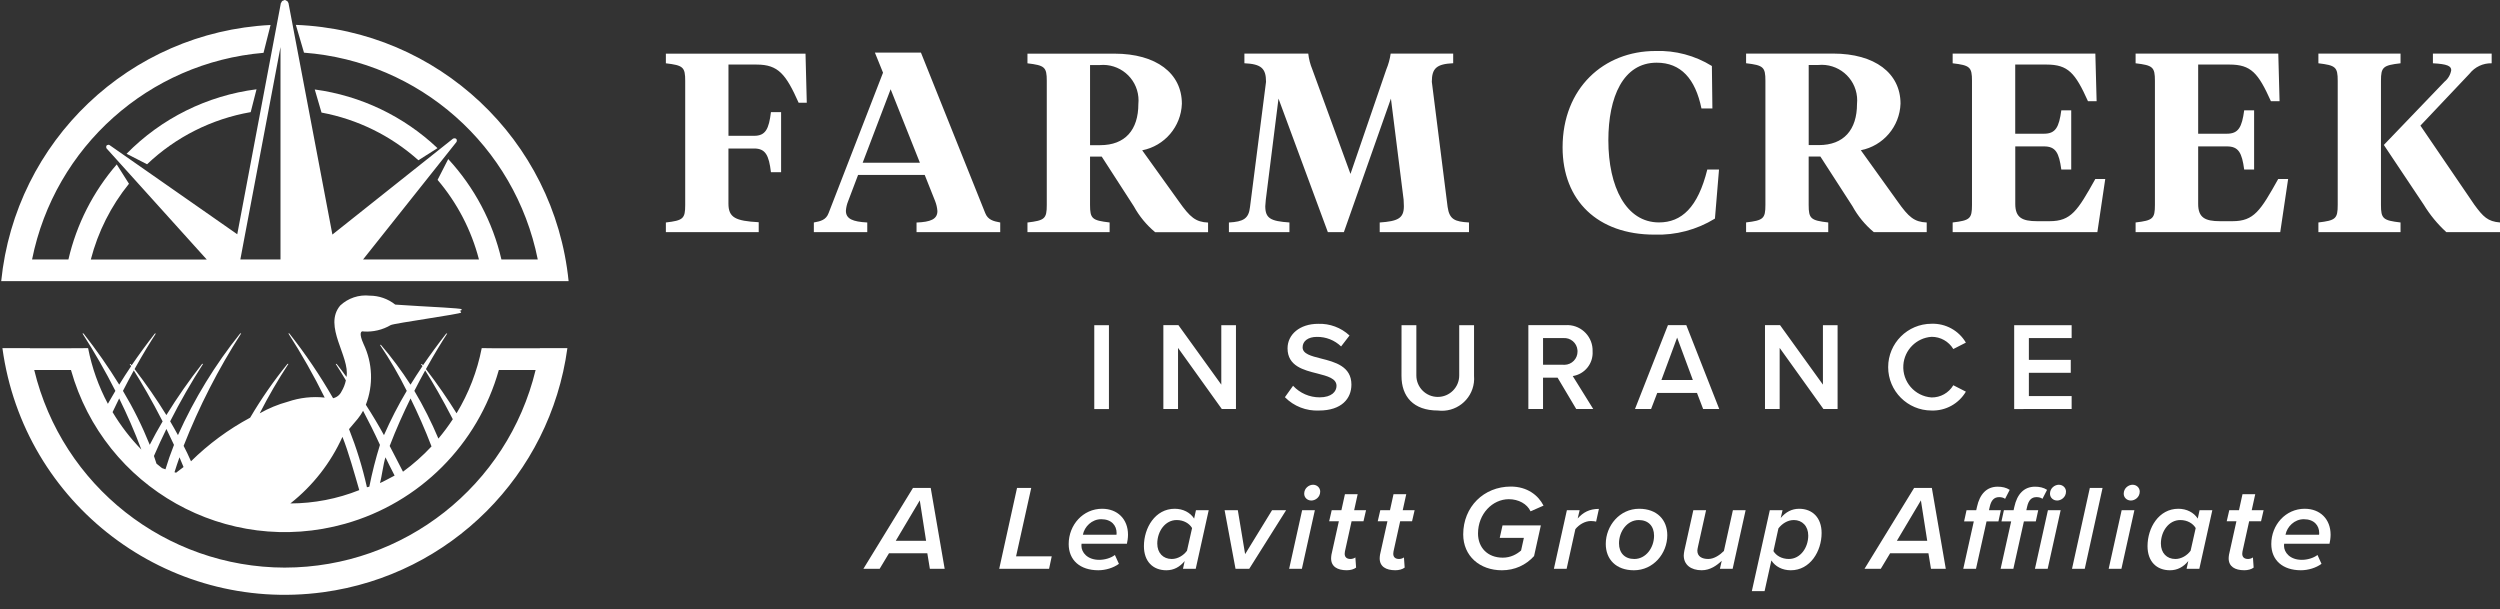 <?xml version="1.0" encoding="UTF-8"?>
<svg id="Layer_1" xmlns="http://www.w3.org/2000/svg" version="1.1" viewBox="0 0 220.116 53.619">
  <rect x="0" y="0" width="220.116" height="53.619" fill="#333333" stroke="none"/>
  <!-- Generator: Adobe Illustrator 29.3.1, SVG Export Plug-In . SVG Version: 2.1.0 Build 151)  -->
  <defs>
    <style>
      .st0 {
        fill: #fff;
      }
    </style>
  </defs>
  <g>
    <path class="st0" d="M81.646,48.715h-3.375l-.822,1.367h-1.431l4.368-7.124h1.56l1.229,7.124h-1.303l-.224-1.367ZM78.869,47.614h2.67l-.555-3.557-2.115,3.557Z"/>
    <path class="st0" d="M89.547,42.958h1.25l-1.335,6.023h3.14l-.235,1.101h-4.39l1.57-7.124Z"/>
    <path class="st0" d="M97.042,44.795c1.335,0,2.275.897,2.275,2.286,0,.277-.054.63-.096.79h-3.995l-.011.182c0,.587.523,1.239,1.57,1.239.47,0,1.015-.149,1.378-.428l.353.78c-.48.352-1.164.565-1.816.565-1.602,0-2.606-.887-2.606-2.307,0-1.688,1.26-3.108,2.948-3.108ZM98.313,46.931c0-.662-.448-1.217-1.356-1.217-.822,0-1.474.651-1.613,1.367h2.959c.01-.032.01-.107.01-.15Z"/>
    <path class="st0" d="M105.3,44.923h1.122l-1.143,5.159h-1.122l.149-.684c-.427.523-.961.812-1.612.812-1.175,0-1.976-.769-1.976-2.125,0-1.613.993-3.29,2.712-3.29.737,0,1.367.331,1.709.865l.16-.737ZM103.164,49.217c.545,0,1.047-.32,1.346-.727l.448-1.997c-.234-.396-.726-.705-1.356-.705-1.014,0-1.708.993-1.708,2.072,0,.833.523,1.356,1.271,1.356Z"/>
    <path class="st0" d="M107.822,44.923h1.164l.642,3.867,2.371-3.867h1.238l-3.247,5.159h-1.207l-.961-5.159Z"/>
    <path class="st0" d="M114.648,44.923h1.121l-1.143,5.159h-1.122l1.144-5.159ZM115.609,42.68c.363,0,.63.278.63.599,0,.502-.427.79-.779.79-.363,0-.63-.267-.63-.598,0-.502.427-.791.779-.791Z"/>
    <path class="st0" d="M117.23,48.832l.652-2.938h-.854l.224-.972h.854l.311-1.41h1.121l-.31,1.41h1.047l-.225.972h-1.047l-.587,2.66c-.011.054-.021.128-.021.203,0,.288.171.459.513.459.16,0,.342-.064.427-.139l.064.897c-.192.149-.502.234-.822.234-.834,0-1.378-.331-1.378-1.047,0-.063.011-.213.031-.331Z"/>
    <path class="st0" d="M121.507,48.832l.652-2.938h-.854l.224-.972h.854l.311-1.41h1.121l-.31,1.41h1.047l-.225.972h-1.047l-.587,2.66c-.011.054-.021.128-.021.203,0,.288.171.459.513.459.16,0,.342-.064.427-.139l.064.897c-.192.149-.502.234-.822.234-.834,0-1.378-.331-1.378-1.047,0-.063.011-.213.031-.331Z"/>
    <path class="st0" d="M133.019,42.84c1.452,0,2.424.77,2.884,1.678l-1.144.502c-.299-.652-1.057-1.068-1.911-1.068-1.432,0-2.714,1.281-2.714,3.022,0,1.229.834,2.126,2.18,2.126.684,0,1.218-.289,1.612-.631l.246-1.11h-2.126l.246-1.101h3.375l-.598,2.703c-.716.79-1.698,1.249-2.831,1.249-1.943,0-3.407-1.249-3.407-3.161,0-2.425,1.815-4.209,4.188-4.209Z"/>
    <path class="st0" d="M137.958,44.923h1.122l-.171.727c.48-.534,1.025-.844,1.869-.844l-.246,1.121c-.074-.021-.256-.053-.459-.053-.534,0-1.058.331-1.367.715l-.77,3.493h-1.121l1.143-5.159Z"/>
    <path class="st0" d="M144.32,44.795c1.57,0,2.479.972,2.479,2.328,0,1.613-1.229,3.087-2.938,3.087-1.57,0-2.479-.961-2.479-2.317,0-1.613,1.229-3.098,2.938-3.098ZM144.288,45.788c-1.025,0-1.741,1.004-1.741,2.051,0,.844.503,1.378,1.347,1.378,1.025,0,1.74-.993,1.74-2.051,0-.844-.502-1.378-1.346-1.378Z"/>
    <path class="st0" d="M149.499,48.148c-.021.097-.054.246-.054.331,0,.523.417.737.962.737.522,0,1.035-.363,1.377-.705l.791-3.589h1.121l-1.143,5.159h-1.121l.16-.705c-.428.406-1.015.833-1.763.833-.961,0-1.581-.491-1.581-1.303,0-.097.032-.32.054-.428l.79-3.557h1.122l-.716,3.226Z"/>
    <path class="st0" d="M155.365,52.047h-1.122l1.581-7.124h1.122l-.16.684c.438-.523.972-.812,1.623-.812,1.164,0,1.977.779,1.977,2.136,0,1.603-1.005,3.279-2.714,3.279-.747,0-1.367-.331-1.709-.865l-.598,2.702ZM157.939,45.788c-.556,0-1.047.331-1.356.737l-.438,1.997c.235.396.727.694,1.356.694,1.015,0,1.709-.993,1.709-2.062,0-.833-.533-1.367-1.271-1.367Z"/>
    <path class="st0" d="M169.792,48.715h-3.375l-.822,1.367h-1.432l4.369-7.124h1.56l1.228,7.124h-1.303l-.225-1.367ZM167.014,47.614h2.671l-.556-3.557-2.115,3.557Z"/>
    <path class="st0" d="M173.786,45.905h-.854l.214-.982h.854l.064-.288c.245-1.133.854-1.784,1.826-1.784.385,0,.747.075,1.058.278l-.406.79c-.139-.106-.331-.149-.523-.149-.448,0-.705.277-.833.865l-.064.288h1.047l-.214.982h-1.046l-.93,4.177h-1.121l.929-4.177ZM177.076,45.905h-.854l.214-.982h.854l.063-.288c.246-1.133.854-1.784,1.827-1.784.384,0,.747.075,1.057.278l-.405.79c-.139-.106-.331-.149-.523-.149-.449,0-.705.277-.833.865l-.064.288h1.047l-.214.982h-1.047l-.929,4.177h-1.122l.93-4.177ZM180.312,44.923h1.121l-1.143,5.159h-1.121l1.143-5.159ZM181.273,42.68c.363,0,.631.278.631.599,0,.502-.428.79-.78.79-.363,0-.63-.267-.63-.598,0-.502.427-.791.779-.791Z"/>
    <path class="st0" d="M184.003,42.958h1.121l-1.569,7.124h-1.122l1.57-7.124Z"/>
    <path class="st0" d="M186.804,44.923h1.122l-1.143,5.159h-1.122l1.143-5.159ZM187.766,42.68c.363,0,.63.278.63.599,0,.502-.427.79-.779.79-.363,0-.631-.267-.631-.598,0-.502.428-.791.78-.791Z"/>
    <path class="st0" d="M193.665,44.923h1.122l-1.144,5.159h-1.121l.149-.684c-.428.523-.961.812-1.613.812-1.175,0-1.976-.769-1.976-2.125,0-1.613.993-3.29,2.713-3.29.737,0,1.367.331,1.709.865l.16-.737ZM191.529,49.217c.545,0,1.047-.32,1.346-.727l.448-1.997c-.234-.396-.727-.705-1.356-.705-1.015,0-1.709.993-1.709,2.072,0,.833.523,1.356,1.271,1.356Z"/>
    <path class="st0" d="M196.258,48.832l.651-2.938h-.854l.225-.972h.854l.31-1.41h1.122l-.31,1.41h1.046l-.224.972h-1.047l-.588,2.66c-.011.054-.021.128-.021.203,0,.288.171.459.513.459.16,0,.342-.064.428-.139l.063.897c-.191.149-.502.234-.822.234-.833,0-1.378-.331-1.378-1.047,0-.063.011-.213.032-.331Z"/>
    <path class="st0" d="M202.927,44.795c1.335,0,2.274.897,2.274,2.286,0,.277-.053.63-.096.79h-3.995l-.011.182c0,.587.523,1.239,1.57,1.239.47,0,1.015-.149,1.378-.428l.353.78c-.48.352-1.164.565-1.815.565-1.603,0-2.606-.887-2.606-2.307,0-1.688,1.261-3.108,2.948-3.108ZM204.198,46.931c0-.662-.448-1.217-1.356-1.217-.822,0-1.474.651-1.612,1.367h2.958c.011-.032.011-.107.011-.15Z"/>
  </g>
  <g id="logo-farm-creek">
    <g id="Group_1">
      <path id="Path_1" class="st0" d="M182.4,36.012v-1.139h-3.765v-2.049h3.688v-1.14h-3.688v-1.917h3.765v-1.136h-5.059v7.384l5.059-.003ZM170.065,36.144c1.236.042,2.395-.595,3.023-1.66l-1.106-.565c-.4.675-1.131,1.085-1.916,1.075-1.474-.103-2.586-1.381-2.483-2.855.093-1.331,1.152-2.391,2.483-2.483.784-.005,1.512.403,1.916,1.075l1.106-.565c-.626-1.067-1.787-1.704-3.023-1.66-2.109,0-3.819,1.71-3.819,3.819s1.71,3.819,3.819,3.819M161.793,36.012v-7.381h-1.291v5.234l-3.774-5.236h-1.327v7.384h1.291v-5.382l3.855,5.381h1.245ZM149.049,33.456h-2.767l1.383-3.732,1.383,3.732ZM151.373,36.012l-2.9-7.384h-1.617l-2.901,7.384h1.417l.543-1.417h3.498l.542,1.417h1.417ZM138.896,30.942c.008.643-.507,1.17-1.15,1.178-.038 0-.075-.001-.113-.004h-1.773v-2.349h1.773c.641-.054,1.204.421,1.258,1.061.003.038.005.076.004.114M140.279,36.012l-1.804-2.901c1.055-.164,1.812-1.103,1.748-2.169.044-1.237-.922-2.275-2.159-2.319-.085-.003-.169-.001-.253.005h-3.244v7.384h1.291v-2.757h1.284l1.64,2.758,1.497-.001ZM123.396,33.101c0,1.815,1.051,3.043,3.2,3.043,1.555.199,2.977-.901,3.175-2.456.025-.198.03-.399.013-.598v-4.459h-1.305v4.429c0,1.042-.845,1.887-1.887,1.887s-1.887-.845-1.887-1.887v-4.429h-1.305l-.004,4.47ZM113.132,34.973c.788.799,1.879,1.225,3,1.172,1.992,0,2.855-1.051,2.855-2.284,0-1.607-1.449-1.986-2.669-2.293-.875-.221-1.628-.409-1.628-.986,0-.554.487-.92,1.252-.92.796-.014,1.564.289,2.137.841l.742-.963c-.749-.697-1.745-1.067-2.767-1.028-1.618,0-2.69.94-2.69,2.158,0,1.561,1.416,1.916,2.624,2.215.894.232,1.688.432,1.688,1.092,0,.487-.421,1.008-1.49,1.008-.887.001-1.733-.368-2.336-1.019l-.72,1.007ZM108.822,36.012v-7.381h-1.291v5.234l-3.774-5.236h-1.327v7.384h1.291v-5.382l3.855,5.381h1.245ZM97.638,28.631h-1.291v7.384h1.291v-7.384Z"/>
      <path id="Path_2" class="st0" d="M209.635,7.117c0-1.21.179-1.367,1.724-1.545v-.851h-7.233v.851c1.522.179,1.701.336,1.701,1.545v10.925c0,1.209-.179,1.367-1.701,1.545v.851h7.233v-.85c-1.545-.179-1.724-.337-1.724-1.545V7.117ZM213.111,11.058l4.322-4.568c.468-.596,1.191-.937,1.949-.918v-.851h-5.173v.851c1.276.067,1.613.246,1.613.605-.065.396-.272.754-.582,1.008l-5.352,5.576,3.516,5.264c.544.895,1.214,1.707,1.987,2.413h4.725v-.85c-1.076-.089-1.479-.497-2.262-1.568l-4.747-6.964.005.002ZM188.025,20.438h12.742l.695-4.68h-.873c-1.567,2.799-2.127,3.717-4.031,3.717h-1.092c-1.321,0-1.926-.314-1.926-1.522v-5.063h2.531c1.031,0,1.321.559,1.522,2.038h.873v-5.216h-.873c-.199,1.479-.497,2.061-1.522,2.061h-2.531v-6.089h2.754c1.904,0,2.531.739,3.651,3.225h.762l-.112-4.188h-12.563v.851c1.522.179,1.701.336,1.701,1.545v10.925c0,1.209-.179,1.367-1.701,1.545v.851h-.006ZM171.923,20.438h12.742l.695-4.68h-.874c-1.567,2.799-2.127,3.717-4.031,3.717h-1.092c-1.321,0-1.926-.314-1.926-1.522v-5.063h2.531c1.031,0,1.321.559,1.523,2.038h.873v-5.216h-.873c-.199,1.479-.497,2.061-1.523,2.061h-2.535v-6.089h2.754c1.904,0,2.532.739,3.651,3.225h.762l-.112-4.188h-12.563v.851c1.523.179,1.702.336,1.702,1.545v10.925c0,1.209-.179,1.367-1.702,1.545v.851h0ZM159.249,13.784h1.03l2.822,4.37c.478.873,1.116,1.648,1.881,2.284h4.658v-.85c-1.092-.045-1.589-.471-2.553-1.836l-3.247-4.525c1.975-.388,3.423-2.086,3.494-4.098,0-2.687-2.262-4.412-5.934-4.412h-7.663v.851c1.522.179,1.701.336,1.701,1.545v10.925c0,1.209-.179,1.367-1.701,1.545v.854h7.234v-.85c-1.545-.179-1.724-.337-1.724-1.545v-4.252l.003-.007ZM160.099,5.721c1.72-.162,3.245,1.101,3.406,2.821.019.201.018.404-.002.605,0,2.284-1.165,3.628-3.36,3.628h-.894v-7.051l.849-.003ZM145.754,4.49c-4.547,0-8.174,3.27-8.174,8.487,0,4.681,3.091,7.681,8.084,7.681,1.877.064,3.731-.427,5.33-1.411l.359-4.321h-1.031c-.828,3.337-2.262,4.658-4.255,4.658-2.889,0-4.457-3.112-4.457-7.234,0-3.807,1.299-6.83,4.255-6.83,2.128,0,3.404,1.411,3.942,4.031h.963l-.045-3.74c-1.49-.922-3.22-1.382-4.972-1.321M123.584,17.597c0,.179.022.47.022.559,0,1.076-.537,1.321-2.128,1.434v.847h7.861v-.85c-1.254-.068-1.725-.269-1.882-1.367l-1.39-11.019c0-1.192.425-1.567,1.881-1.634v-.848h-5.505c-.067.478-.195.945-.381,1.39l-3.157,9.204-3.36-9.204c-.184-.444-.305-.912-.358-1.39h-5.622v.851c1.479.067,1.904.447,1.904,1.634l-1.41,11.019c-.111,1.03-.582,1.298-1.858,1.367v.847h5.329v-.85c-1.657-.112-2.127-.359-2.127-1.434,0-.089.022-.38.045-.559l1.119-8.912,4.345,11.756h1.411l4.143-11.757,1.119,8.916ZM95.975,13.791h1.03l2.822,4.37c.478.873,1.116,1.648,1.881,2.284h4.658v-.85c-1.092-.045-1.589-.471-2.553-1.836l-3.247-4.525c1.975-.388,3.423-2.086,3.494-4.098,0-2.687-2.262-4.412-5.934-4.412h-7.662v.851c1.522.179,1.701.336,1.701,1.545v10.925c0,1.209-.179,1.367-1.701,1.545v.847h7.234v-.85c-1.545-.179-1.724-.337-1.724-1.545v-4.252h.002ZM96.825,5.728c1.72-.162,3.245,1.101,3.406,2.821.019.201.018.404-.002.605,0,2.284-1.165,3.628-3.36,3.628h-.894v-7.051l.849-.003ZM78.418,7.857l2.576,6.471h-5.039l2.463-6.471ZM82.336,17.711c.11.279.177.574.199.873,0,.716-.606.963-1.837,1.008v.846h7.368v-.85c-.628-.112-1.092-.247-1.321-.828l-5.661-14.131h-4.054l.717,1.77-4.792,12.362c-.224.605-.695.716-1.299.828v.85h4.703v-.85c-1.276-.068-1.881-.314-1.881-1.031.02-.292.087-.579.199-.85l.874-2.307h5.866l.918,2.307.002.004ZM64.139,13.075h2.262c1.008,0,1.298.605,1.478,2.086h.894v-5.289h-.894c-.179,1.478-.47,2.086-1.478,2.086h-2.262v-6.273h2.483c1.904,0,2.576.851,3.695,3.36h.717l-.111-4.322h-12.295v.851c1.523.179,1.702.336,1.702,1.545v10.925c0,1.209-.179,1.367-1.702,1.545v.85h8.174v-.873c-2.037-.111-2.665-.403-2.665-1.635v-4.856l.002.001Z"/>
    </g>
    <g id="Group_2">
      <path id="Path_3" class="st0" d="M22.074,9.872l.512-2.011c-4.343.556-8.373,2.555-11.442,5.678l1.805.924c2.522-2.397,5.697-3.995,9.126-4.591Z"/>
      <path id="Path_4" class="st0" d="M2.525,24.755h47.539c-1.258-12.458-11.503-22.084-24.015-22.565l.717,2.447c10.166.769,18.578,8.21,20.582,18.206h-3.2c-.767-3.303-2.381-6.349-4.683-8.839l-.938,1.833c1.729,2.03,2.975,4.426,3.643,7.008h-10.204l8.231-10.352c0-.014,0-.041.014-.041,0-.027.014-.041.014-.068s0-.027-.014-.027c.014-.014,0-.027,0-.041s0-.041-.014-.055c0-.008-.006-.014-.014-.014-.009-.009-.019-.019-.028-.028-.008,0-.014-.006-.014-.014-.015.002-.03-.003-.041-.014-.014,0-.027-.014-.055-.014h-.06c-.014,0-.027.014-.055.014,0,.014-.027.014-.041.014l-10.623,8.447L25.4.274c0-.014-.027-.027-.027-.055-.013-.03-.03-.058-.052-.082-.014-.027-.027-.027-.041-.055-.026-.016-.056-.025-.087-.027-.026-.014-.026-.041-.052-.041h-.041C25.085.014,25.085,0,25.071,0c-.01.002-.02.006-.027.014C25.03.014,25.017,0,25.003.014s-.041.027-.055.041c-.03-.002-.059.008-.082.027-.027.027-.041.027-.055.055l-.041.082c-.01.021-.024.039-.041.055l-3.84,20.351-11.242-7.85c-.01-.001-.02-.006-.027-.014-.014,0-.041-.014-.055-.014h-.042c-.021.003-.04.013-.055.027h-.027c-.014,0-.014.014-.027.014-.001.007-.007.012-.014.012-0,0-0,0-0-0v.014c-.014,0-.027,0-.027.014v.041c-.011.012-.02.026-.027.041v.055c.014.014.014.027.027.055v.036l8.831,9.793H7.996c.63-2.438,1.776-4.713,3.36-6.671l-1.078-1.701c-2.077,2.401-3.538,5.273-4.254,8.366h-3.2C4.815,12.92,13.12,5.506,23.203,4.651l.619-2.452C11.429,2.824,1.351,12.409.106,24.755h2.419ZM21.497,21.06l3.2-16.917v18.7h-3.535l.335-1.783Z"/>
      <path id="Path_5" class="st0" d="M47.533,30.664h-3.175c-.106,0-1.837,0-1.944-.014-.395,2.029-1.145,3.971-2.216,5.739-.768-1.236-1.656-2.534-2.696-3.892.751-1.353,1.422-2.438,1.875-3.132h-.087c-.753.963-1.431,1.897-2.048,2.8-.031-.038-.058-.076-.088-.114h-.087l.128.189c-.374.555-.724,1.098-1.05,1.629-.788-1.226-1.659-2.397-2.606-3.506h-.086c.877,1.296,1.665,2.649,2.36,4.051-.749,1.257-1.419,2.559-2.006,3.9-.467-.858-.999-1.749-1.596-2.675.674-1.737.6-3.675-.204-5.355-.413-.92-.256-1.184.015-1.098.832.055,1.662-.142,2.381-.564.296-.16,6.19-.978,6.197-1.102.006-.101-.14-.157-.14-.157,0,0,.235-.008.179-.137-.042-.093-2.934-.22-3.817-.28-1.079-.074-1.675-.097-2.022-.128-.641-.509-1.434-.787-2.253-.787-.95-.102-1.897.215-2.593.869-1.528,1.816.877,4.501.554,6.287-.292-.416-.566-.758-.868-1.146h-.084c.244.375.552.865.896,1.448-.072.346-.202.678-.384.98-.143.301-.415.519-.74.593-1.143-1.995-2.432-3.902-3.856-5.707h-.084c1.172,1.821,2.241,3.707,3.2,5.65-1.093-.117-2.199.007-3.239.362-.867.236-1.701.58-2.482,1.024.763-1.496,1.607-2.949,2.529-4.352h-.084c-1.213,1.494-2.312,3.077-3.287,4.736-1.91,1.025-3.664,2.318-5.208,3.84-.256-.591-.415-.896-.65-1.359,1.361-3.46,3.059-6.778,5.07-9.905h-.084c-2.2,2.742-4.043,5.753-5.484,8.959-.216-.398-.442-.801-.686-1.215.879-1.734,1.846-3.421,2.898-5.056h-.087c-1.132,1.442-2.182,2.947-3.145,4.507-.864-1.397-1.798-2.749-2.8-4.05.751-1.353,1.422-2.438,1.875-3.132h-.087c-.753.963-1.431,1.897-2.048,2.8l-.086-.116h-.083l.128.189c-.374.555-.724,1.098-1.05,1.629-.962-1.56-2.012-3.064-3.145-4.505h-.092c1.052,1.634,2.019,3.321,2.898,5.054-.274.462-.479.81-.66,1.137-.821-1.538-1.408-3.189-1.742-4.9-.18,0-1.378.008-1.801.01h-3.319v-.009H.213c1.869,13.736,14.519,23.356,28.255,21.488,11.177-1.521,19.967-10.311,21.488-21.488h-2.422l-.001.01ZM37.436,32.616c.64,1.012,1.518,2.509,2.432,4.294-.388.594-.812,1.163-1.268,1.706-.609-1.447-1.317-2.851-2.118-4.201.324-.64.645-1.24.955-1.8ZM36.147,35.081c.64,1.304,1.28,2.738,1.847,4.224-.765.82-1.607,1.566-2.512,2.227-.369-.736-.945-1.816-1.172-2.267.564-1.473,1.201-2.891,1.838-4.184ZM33.94,40.265c.109.256.512,1.024.803,1.608-.427.219-1.126.609-1.289.655.157-.515.306-1.756.486-2.263ZM31.43,36.956c.026-.031.054-.06.078-.096.175-.216.329-.448.459-.692.489.919.995,1.929,1.486,3.003-.377,1.209-.689,2.438-.936,3.68l-.211.051c-.389-1.746-.916-3.457-1.576-5.12l.699-.826ZM30.151,38.463c.502,1.234,1.107,3.392,1.481,4.69-1.93.77-3.988,1.168-6.066,1.174,1.977-1.558,3.549-3.569,4.585-5.863ZM15.803,40.264c.121.282.24.568.357.856-.225.17-.444.338-.655.5l-.142-.042c.138-.442.285-.881.44-1.314ZM15.318,39.172c-.299.754-.547,1.471-.749,2.15-.101-.035-.201-.07-.301-.106-.165-.128-.329-.256-.49-.393-.072-.223-.143-.445-.224-.675.357-.826.727-1.625,1.098-2.379.223.452.445.922.666,1.402v.001ZM11.782,32.616c.659,1.05,1.582,2.615,2.536,4.487-.42.709-.795,1.395-1.134,2.061-.661-1.642-1.449-3.23-2.358-4.748.325-.64.646-1.24.956-1.8ZM10.494,35.081c.682,1.382,1.358,2.918,1.953,4.503-.971-.996-1.822-2.103-2.536-3.298.178-.38.361-.756.582-1.204ZM25.085,49.976c-10.489-.015-19.608-7.202-22.072-17.398h3.236c2.926,10.402,13.73,16.463,24.133,13.538,6.563-1.846,11.692-6.975,13.538-13.538h3.238c-2.465,10.195-11.583,17.382-22.072,17.397v.001Z"/>
      <path id="Path_6" class="st0" d="M38.521,13.044c-2.972-2.812-6.753-4.619-10.808-5.166l.595,2.033c3.174.592,6.125,2.045,8.529,4.199l1.683-1.066Z"/>
    </g>
  </g>
</svg>